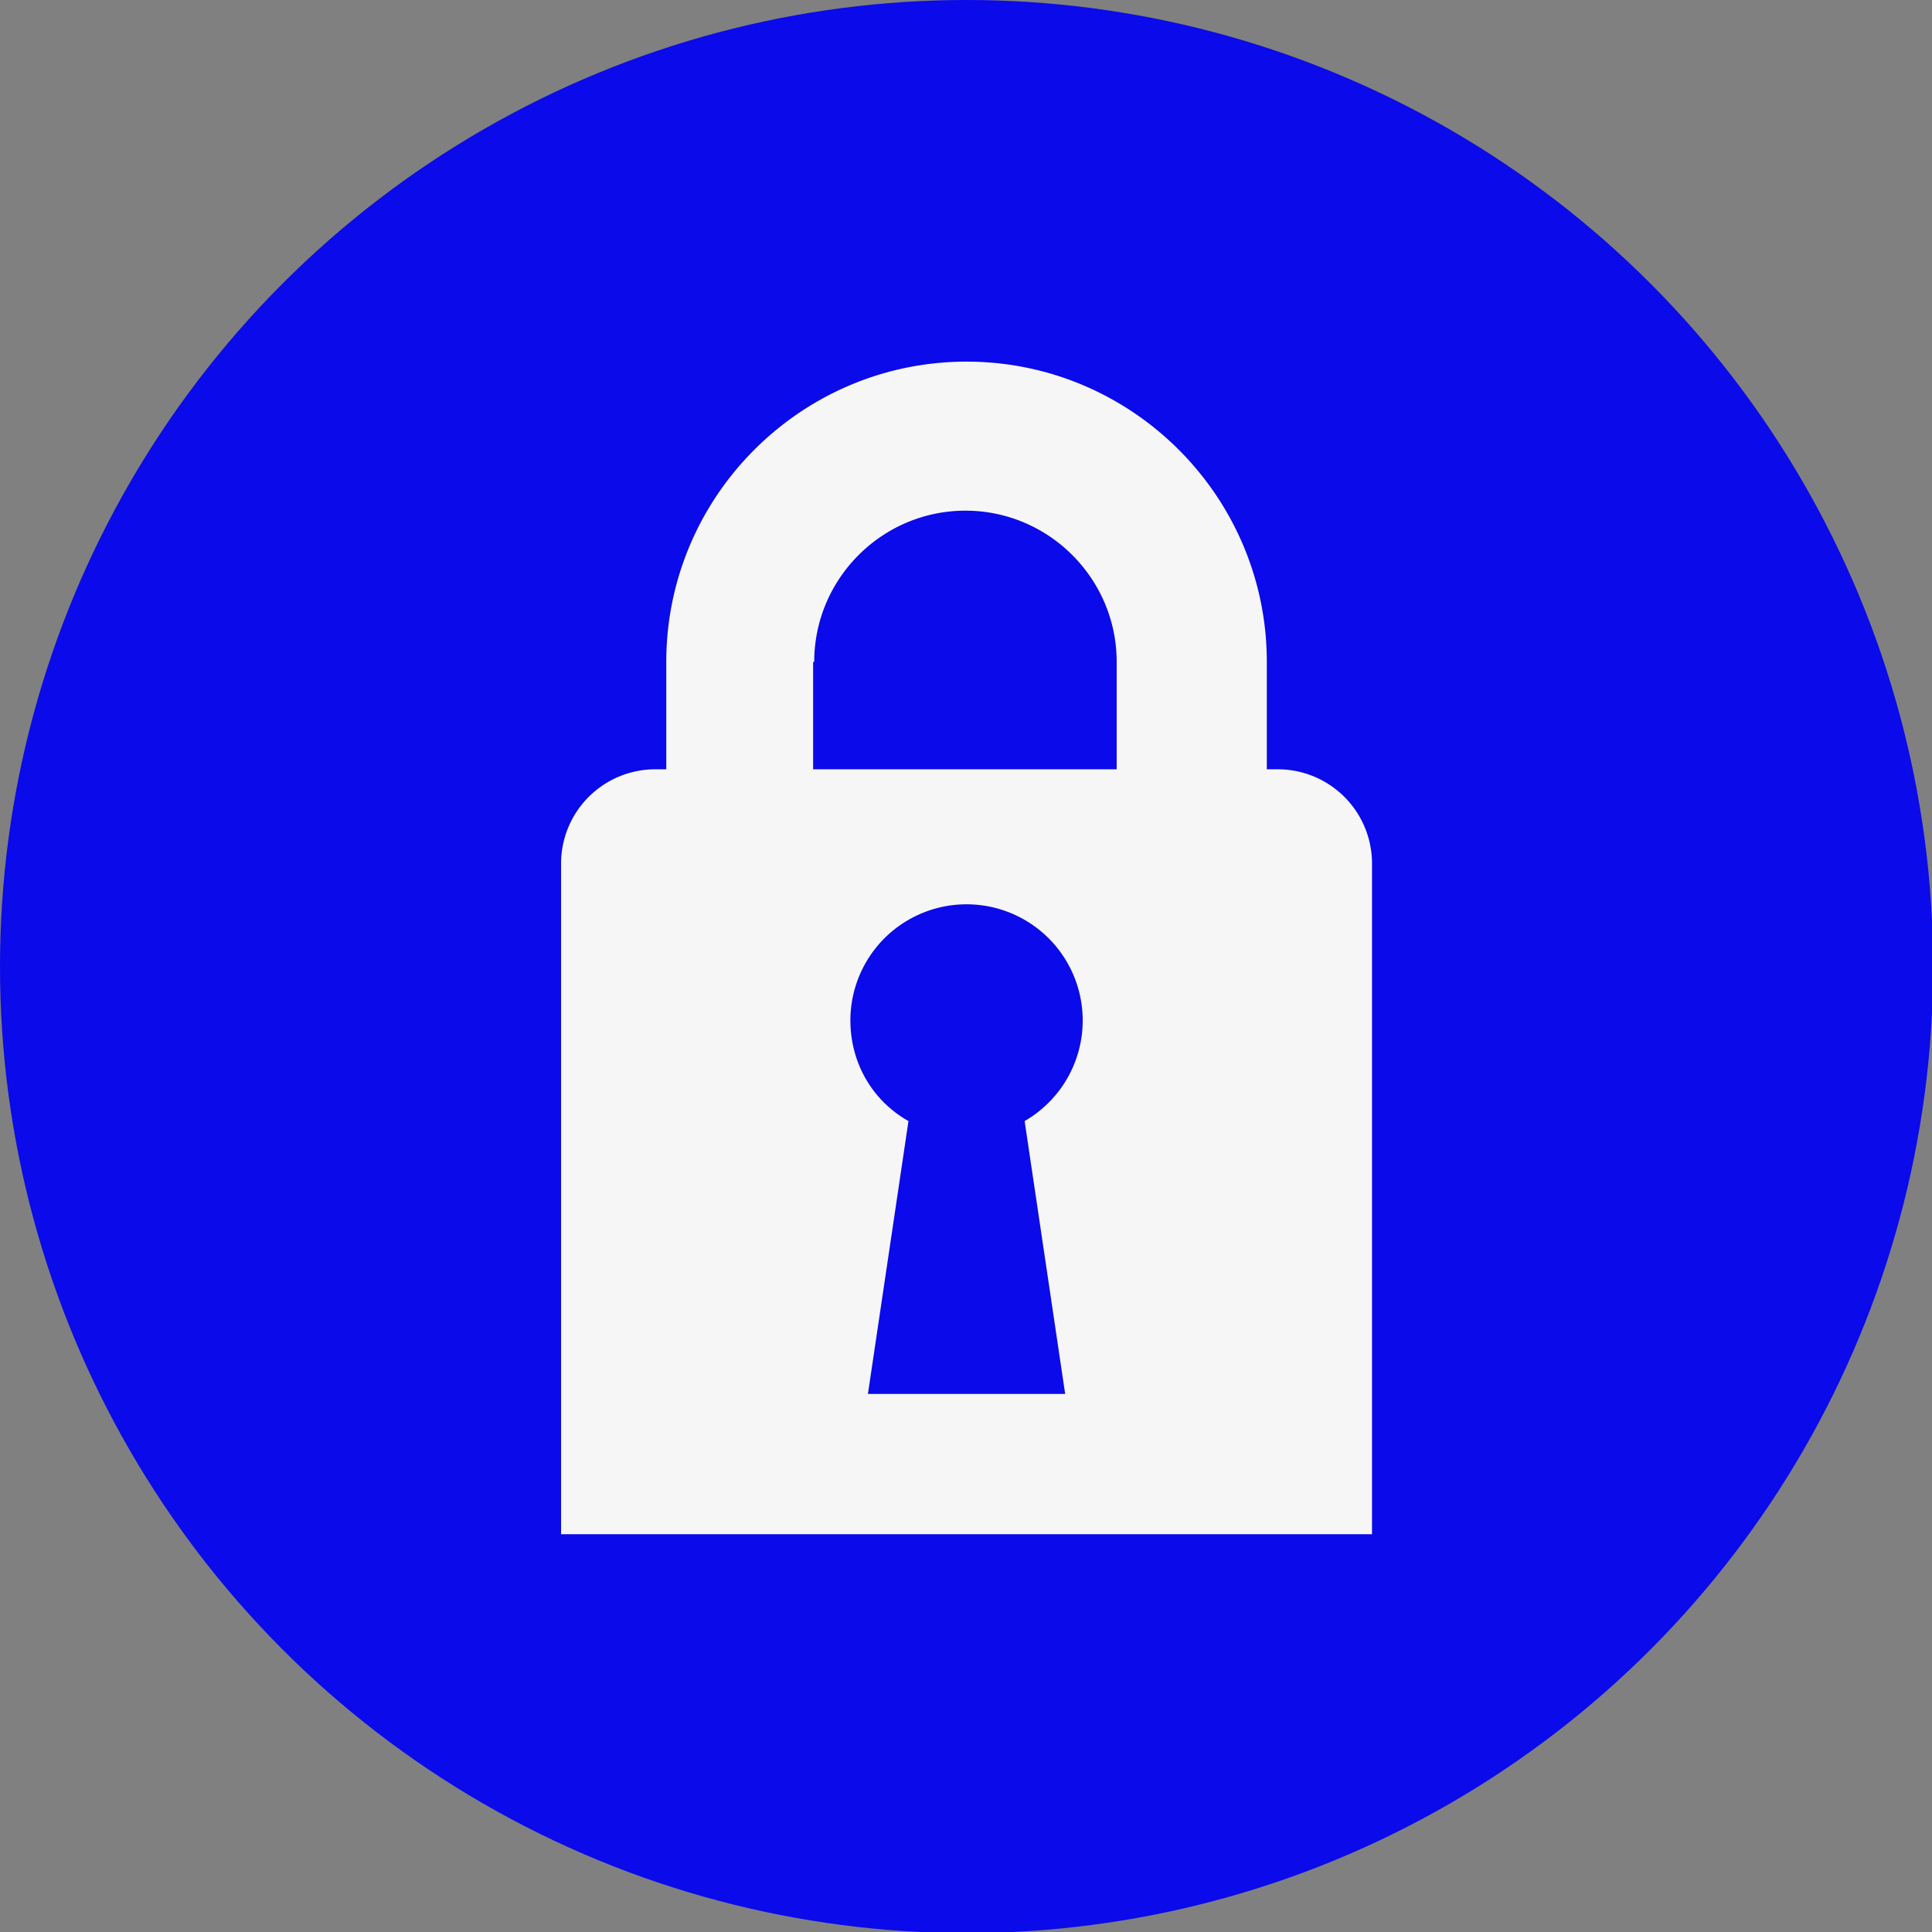 <svg xmlns="http://www.w3.org/2000/svg" data-name="Layer 1" viewBox="0 0 17.63 17.63"><rect x="0" y="0" width="17.63" height="17.63" fill="#808080" stroke="none"/><circle cx="8.82" cy="8.82" r="8.82" style="fill:#0a0aea"/><path d="M11.66 7.02h-.1v-.98c0-1.51-1.23-2.74-2.74-2.74S6.08 4.53 6.08 6.04v.98h-.1a.86.86 0 0 0-.86.86V14h7.4V7.88a.86.86 0 0 0-.86-.86Zm-4.23-.98c0-.76.62-1.38 1.38-1.38s1.38.62 1.38 1.38v.98H7.42v-.98Zm2.28 6.68H7.92l.37-2.49c-.32-.18-.53-.52-.53-.92a1.06 1.06 0 1 1 1.59.92l.37 2.49Z" style="fill:#f6f6f6"/></svg>